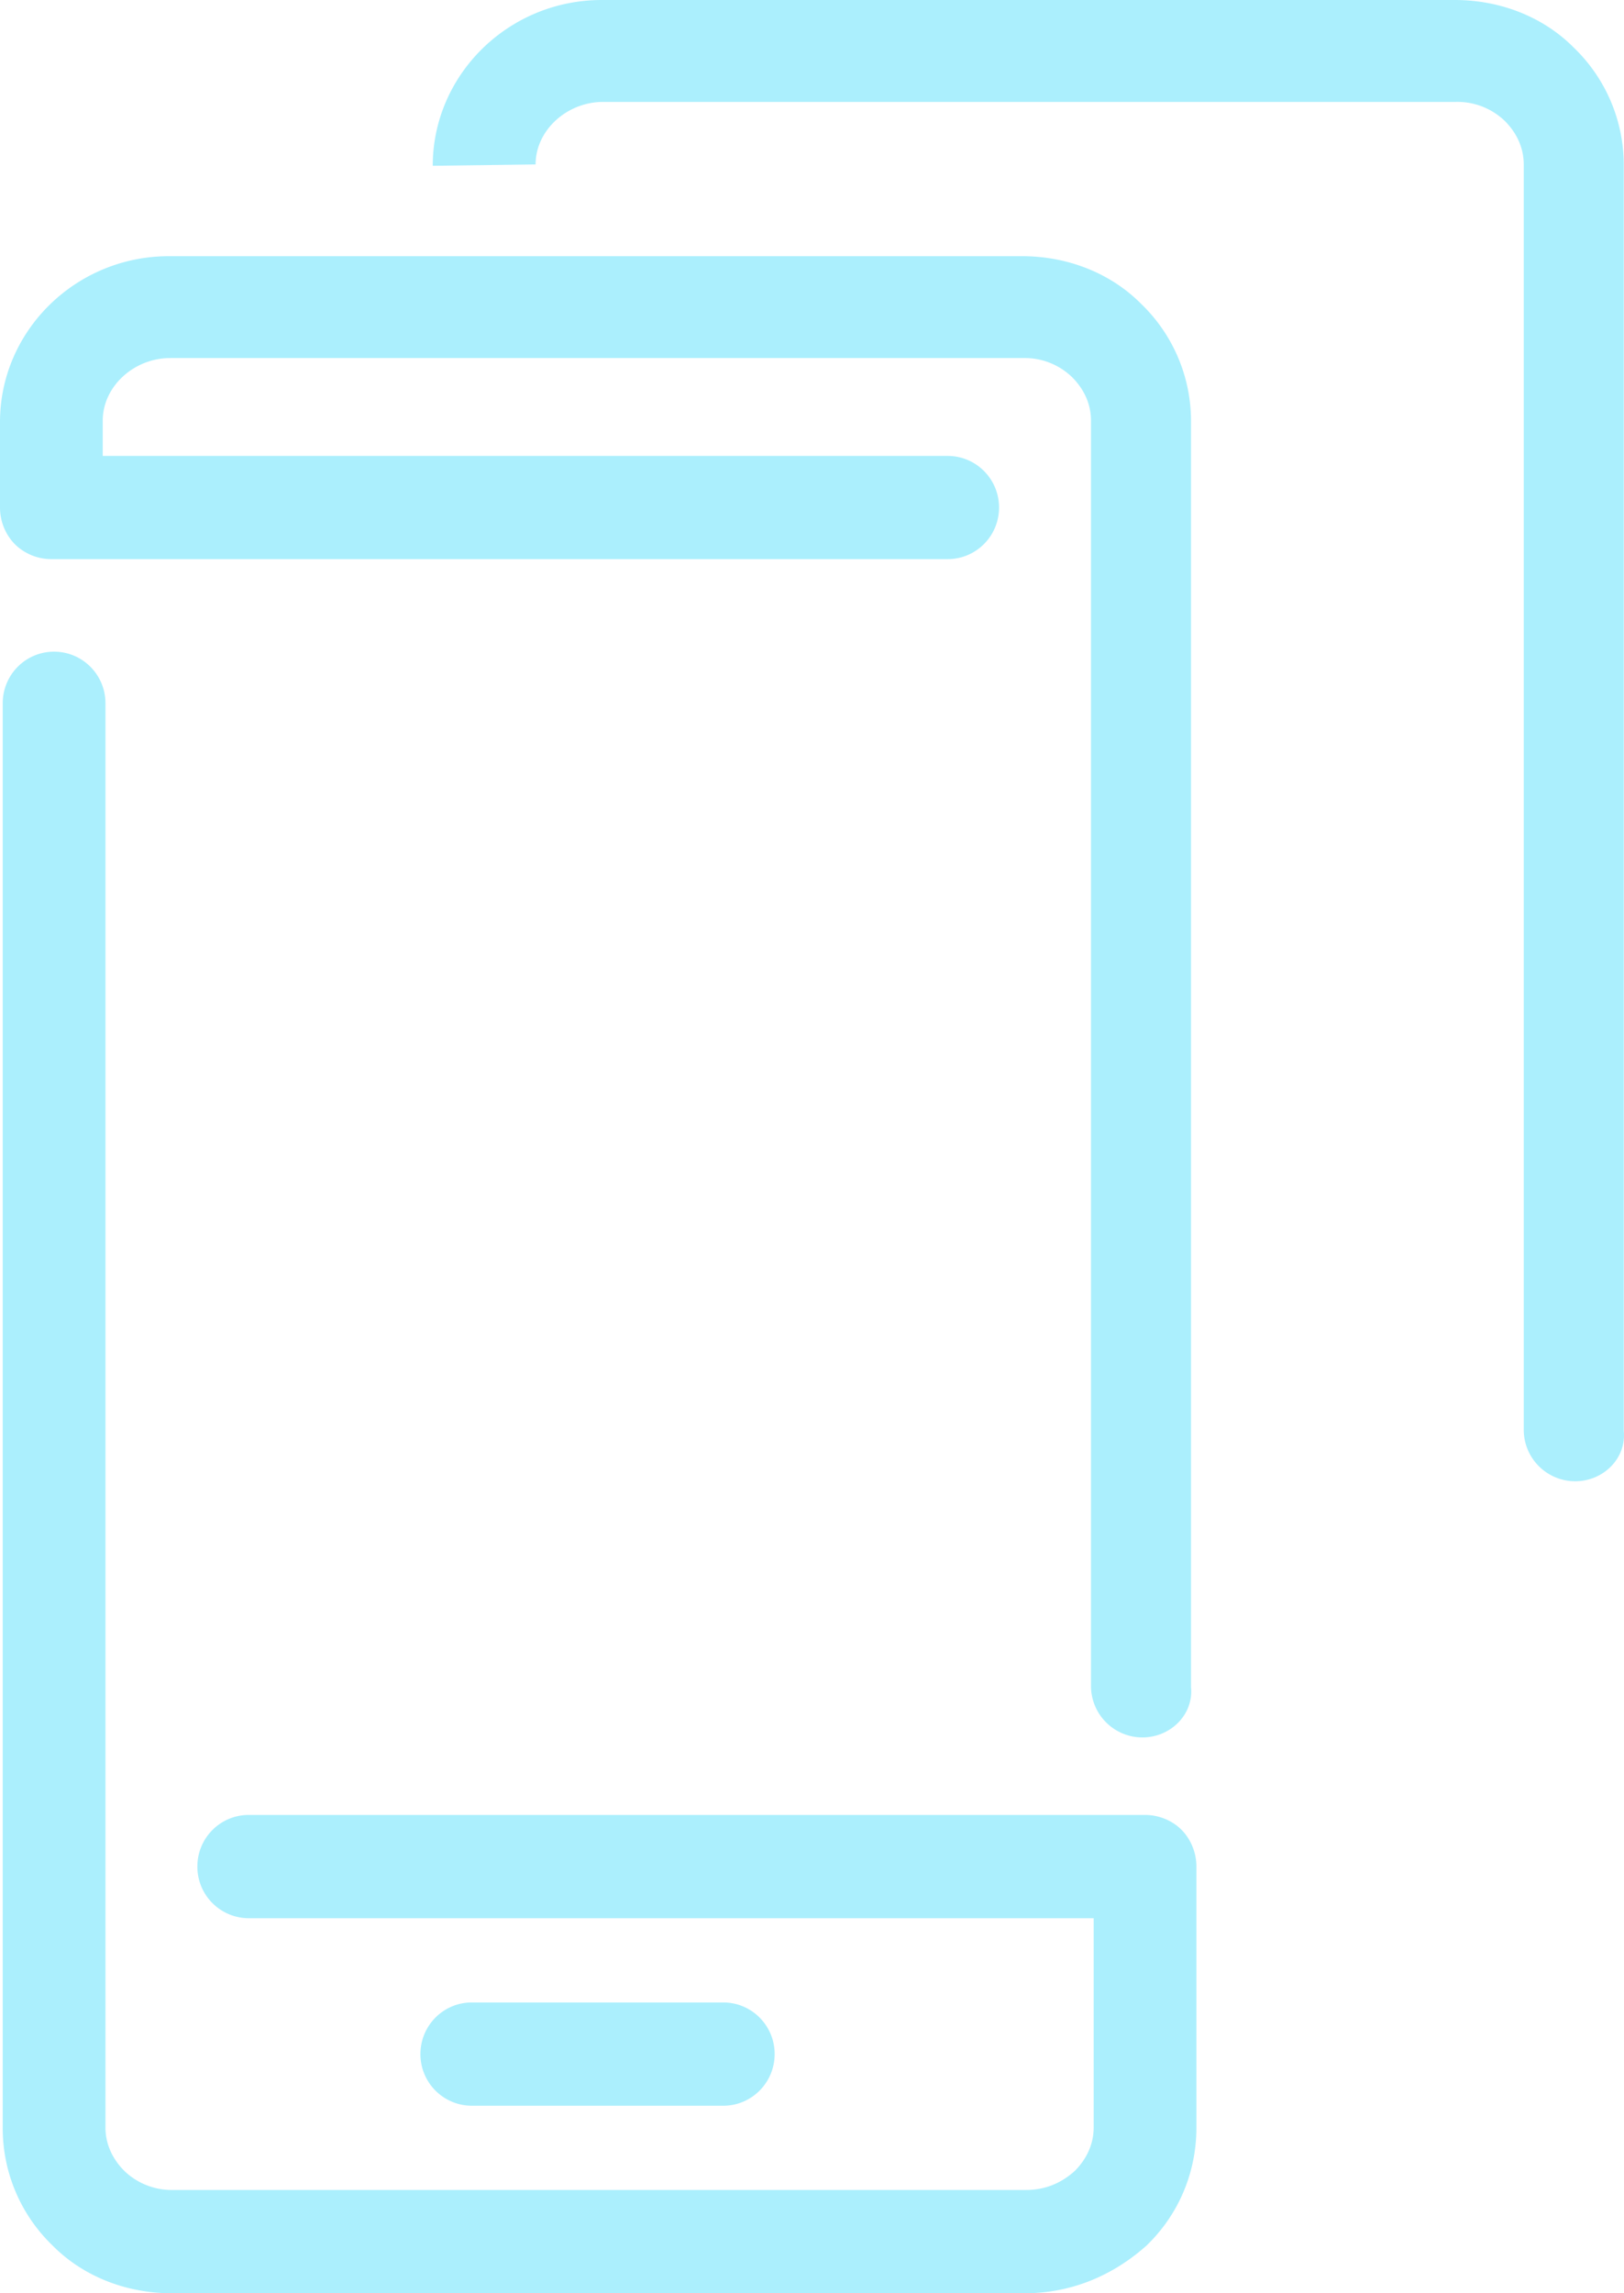 <svg xmlns="http://www.w3.org/2000/svg" width="34" height="48" viewBox="0 0 34 48">
    <path fill="#ABEFFD" fill-rule="evenodd" d="M23.916 36.366a1.078 1.078 0 0 1-1.075-1.08V8.803c0-.342-.142-.655-.397-.91a1.43 1.43 0 0 0-1.019-.399H3.566c-.764 0-1.415.597-1.415 1.309v.74h17.69c.594 0 1.075.483 1.075 1.08 0 .597-.481 1.08-1.076 1.08H1.076a1.09 1.09 0 0 1-.765-.312A1.102 1.102 0 0 1 0 10.624V8.832c0-1.906 1.585-3.47 3.538-3.47h17.86c.933 0 1.839.341 2.49.995a3.406 3.406 0 0 1 1.047 2.475v26.482c.057.569-.425 1.052-1.019 1.052zm9.06-5.362a1.078 1.078 0 0 1-1.075-1.08V3.442c0-.342-.141-.654-.396-.91a1.43 1.43 0 0 0-1.02-.399H12.628c-.764 0-1.415.598-1.415 1.309L9.06 3.47C9.06 1.564 10.645 0 12.598 0h17.86c.934 0 1.84.341 2.49.996a3.406 3.406 0 0 1 1.047 2.474v26.482c.057.569-.424 1.052-1.018 1.052zM21.455 48H3.594c-.934 0-1.84-.341-2.49-.996A3.406 3.406 0 0 1 .057 44.53V14.72c0-.597.48-1.08 1.075-1.08.594 0 1.076.483 1.076 1.08v29.81c0 .341.141.654.396.91a1.43 1.43 0 0 0 1.019.398h17.859c.396 0 .736-.142 1.019-.398.255-.256.396-.569.396-.91v-4.38H5.207a1.078 1.078 0 0 1-1.075-1.082c0-.597.481-1.08 1.076-1.08h18.765c.283 0 .566.113.764.312.198.2.311.484.311.768v5.462c0 .938-.368 1.82-1.047 2.474-.736.655-1.613.996-2.547.996zm-6.312-3.925H9.878a1.078 1.078 0 0 1-1.076-1.081c0-.598.481-1.081 1.076-1.081h5.264c.594 0 1.076.483 1.076 1.08 0 .598-.482 1.082-1.076 1.082z"/>
</svg>
